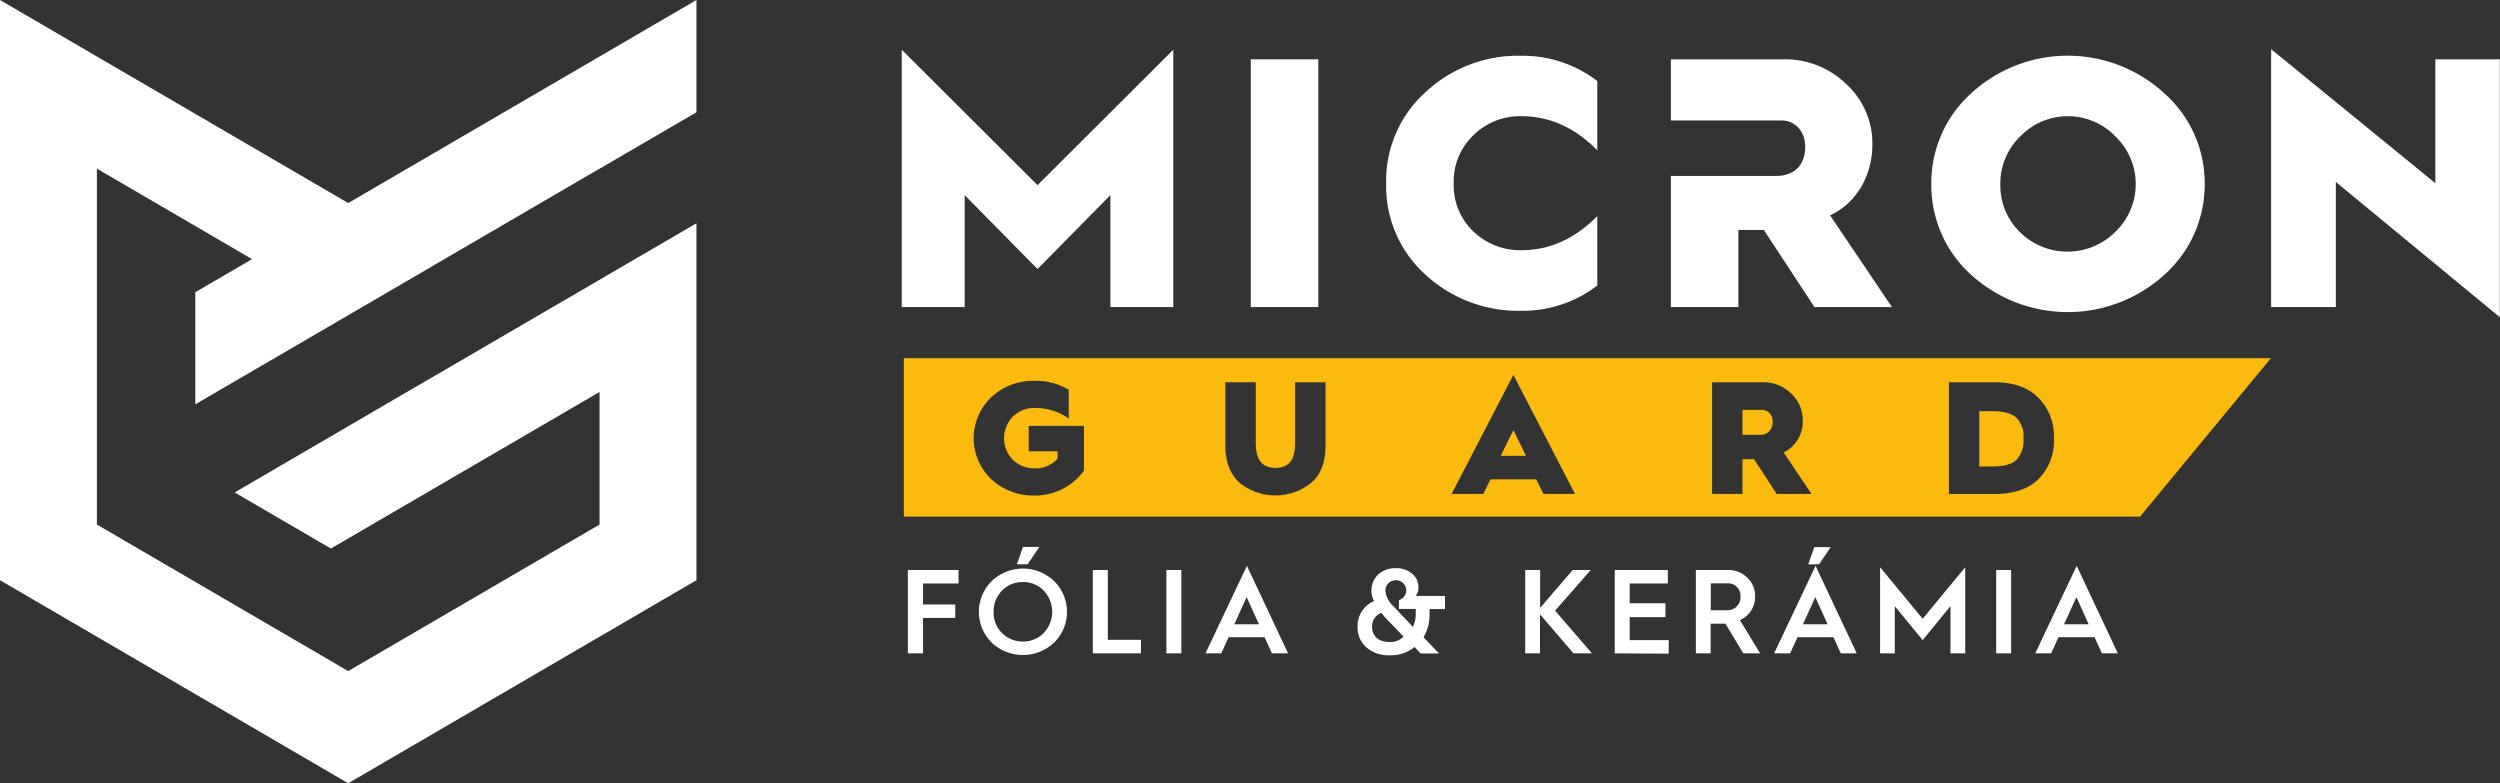 <svg xmlns="http://www.w3.org/2000/svg" viewBox="0 0 542.86 170.08"><rect x="0" y="0" width="542.86" height="170.08" fill="#333333" stroke="none"/><defs><style>.cls-1{fill:#fff;}.cls-2{fill:#fbbb0e;}</style></defs><g id="Layer_2" data-name="Layer 2"><g id="Réteg_1" data-name="Réteg 1"><polygon class="cls-1" points="151.23 24.38 151.23 0 75.61 44.09 0 0 0 125.99 75.61 170.08 151.23 125.99 151.23 72.84 151.23 48.73 151.23 48.48 113.97 70.2 113.97 70.2 89.23 84.62 89.23 84.61 50.96 106.93 62.01 113.38 62.01 113.38 71.85 119.11 72.61 118.67 99.26 103.13 99.26 103.14 109.86 96.96 130.19 85.11 130.19 113.9 75.61 145.72 21.04 113.9 21.04 36.62 54.73 56.27 42.41 63.45 42.41 87.8 53.01 81.62 94.38 57.51 94.38 57.5 130.19 36.62 130.19 36.64 151.23 24.38"/><path class="cls-1" d="M195.81,66.68V10.8l29.48,29.4,29.48-29.4V66.68H241.11V42.37L225.29,58.42,209.47,42.37V66.68Z"/><path class="cls-1" d="M271.6,66.68V12.88h14.66v53.8Z"/><path class="cls-1" d="M346.84,17.59V32.64c-4.86-4.94-10.34-7.41-16.51-7.41a14.37,14.37,0,0,0-10.42,4.17,13.9,13.9,0,0,0-4.25,10.42,13.9,13.9,0,0,0,4.25,10.42,14.64,14.64,0,0,0,10.42,4.09c6.17,0,11.65-2.47,16.51-7.41V62a26.54,26.54,0,0,1-16.51,5.48,29.7,29.7,0,0,1-20.84-7.87A25.85,25.85,0,0,1,301,39.82a25.85,25.85,0,0,1,8.49-19.76,29.42,29.42,0,0,1,20.84-7.95A26.6,26.6,0,0,1,346.84,17.59Z"/><path class="cls-1" d="M470,59.65a31.22,31.22,0,0,1-42,0A26.12,26.12,0,0,1,419.38,40,26.12,26.12,0,0,1,428,20.29a31,31,0,0,1,42,0A26,26,0,0,1,478.73,40,26.19,26.19,0,0,1,470,59.65ZM438.6,50.39a14.71,14.71,0,0,0,20.76-.07,14.36,14.36,0,0,0,0-20.69,14.35,14.35,0,0,0-20.68,0A14.16,14.16,0,0,0,434.36,40,14.16,14.16,0,0,0,438.6,50.39Z"/><path class="cls-1" d="M493.16,66.68v-56l35.66,29.1V12.88h14v56L507.21,39.51V66.68Z"/><path class="cls-1" d="M397.39,46.76c5.56-2.54,9.18-8.48,9.18-15.35a17.4,17.4,0,0,0-5.63-13.12,19,19,0,0,0-13.66-5.41H362.82V26.16h24.07c2.86,0,5.1,2.31,5.1,5.71,0,4-2.39,6.33-6.33,6.33H362.82V66.68h14.66V49.93H383L394,66.68h16.83Z"/><path class="cls-1" d="M197.14,141.87v-18.1h11v2.93h-7.71v4.55h7v2.93h-7v7.69Z"/><path class="cls-1" d="M215.34,139.53a9.4,9.4,0,0,1,0-13.35,9.81,9.81,0,0,1,13.56,0,9.38,9.38,0,0,1,0,13.35,9.89,9.89,0,0,1-13.58,0Zm2.23-2.08a6.23,6.23,0,0,0,4.55,1.85,6.16,6.16,0,0,0,4.52-1.85,6.66,6.66,0,0,0,0-9.19,6.07,6.07,0,0,0-4.52-1.87,6.13,6.13,0,0,0-4.55,1.87,6.31,6.31,0,0,0-1.81,4.6A6.21,6.21,0,0,0,217.57,137.45Zm3.25-14.93,1.32-3.76h3.54l-2.52,3.76Z"/><path class="cls-1" d="M237.3,141.87v-18.1h3.25v15.16h7.2v2.94Z"/><path class="cls-1" d="M253.27,141.87v-18.1h3.25v18.1Z"/><path class="cls-1" d="M261.76,141.87l9-19,8.94,19H276.2l-1.61-3.51H266.8l-1.61,3.51Zm6.26-6.31h5.35l-2.67-5.9Z"/><path class="cls-1" d="M298.37,130.52a4.89,4.89,0,0,1,.88-5.77,5.54,5.54,0,0,1,3.9-1.37,5.08,5.08,0,0,1,3.51,1.22,3.82,3.82,0,0,1,1.35,3,2.52,2.52,0,0,1-.63,1.8h6.39v2.85h-3.35v1.07a9.62,9.62,0,0,1-1.3,5.06l3.35,3.51h-4l-1.3-1.4a8.09,8.09,0,0,1-5.48,1.79,7.16,7.16,0,0,1-5-1.72,5.67,5.67,0,0,1-1.9-4.46A5.83,5.83,0,0,1,298.37,130.52Zm3.3,8.88a3.81,3.81,0,0,0,3.09-1.17c-1.64-1.74-3-3.14-3.4-3.55l-.57-.6a9.65,9.65,0,0,1-.81-1,3.09,3.09,0,0,0-2.05,3C297.93,138.13,299.36,139.4,301.67,139.4Zm5.14-3.27a6.64,6.64,0,0,0,.6-3.17v-.73h-3.64v-1.92a2.2,2.2,0,0,0-.67-4.31,2.22,2.22,0,0,0-2.26,2.36,5.22,5.22,0,0,0,1.76,3.3Z"/><path class="cls-1" d="M331.19,141.87v-18.1h3.24V132l7.07-8.23h3.92l-7.74,8.83,8,9.27h-4l-7.28-8.47v8.47Z"/><path class="cls-1" d="M350.63,141.87v-18.1h11.53v2.93h-8.28V131h7.76V134h-7.76v5h8.47v2.94Z"/><path class="cls-1" d="M368.24,141.87v-18.1h7a5.69,5.69,0,0,1,4.16,1.66,5.4,5.4,0,0,1,1.71,4.08,5.45,5.45,0,0,1-3.3,5.14l4.39,7.22h-3.66l-3.87-6.44h-3.22v6.44Zm3.24-9.35h3.46a2.84,2.84,0,0,0,3-3,2.71,2.71,0,0,0-2.72-2.86h-3.72Z"/><path class="cls-1" d="M385.24,141.87l9-19,8.94,19h-3.46l-1.61-3.51h-7.79l-1.61,3.51Zm6.26-6.31h5.35l-2.67-5.9Zm1.14-13,1.33-3.76h3.56L395,122.52Z"/><path class="cls-1" d="M408.25,141.87v-18.7l9.24,11.19,9.25-11.19v18.7h-3.2V131.61L417.49,139l-6.05-7.38v10.26Z"/><path class="cls-1" d="M433.46,141.87v-18.1h3.24v18.1Z"/><path class="cls-1" d="M441.94,141.87l9-19,8.94,19h-3.46l-1.61-3.51H447l-1.61,3.51Zm6.26-6.31h5.35l-2.67-5.9Z"/><polygon class="cls-2" points="325.87 98.98 331.36 98.98 328.62 93.39 325.87 98.98"/><path class="cls-2" d="M432.6,89.29h-2.81v12h2.85c2.78,0,4.69-.62,5.55-1.84a6.24,6.24,0,0,0,1.19-4.24,5.91,5.91,0,0,0-1.19-4.13C437.26,89.91,435.42,89.29,432.6,89.29Z"/><path class="cls-2" d="M382.61,89h-4.24v5.42h3.68a2.61,2.61,0,0,0,2.85-2.85A2.37,2.37,0,0,0,382.61,89Z"/><path class="cls-2" d="M196.26,77.78v34.39H464.7l28.42-34.39Zm39.11,24.43a13.1,13.1,0,0,1-10.74,5.39,13.34,13.34,0,0,1-9.38-3.55,12.27,12.27,0,0,1,0-17.79,13.26,13.26,0,0,1,9.38-3.57,13.92,13.92,0,0,1,7.44,1.94v6.26a12.36,12.36,0,0,0-7.44-2.3,6.49,6.49,0,0,0-4.69,1.88,6.71,6.71,0,0,0,0,9.38,6.62,6.62,0,0,0,4.69,1.84,6.31,6.31,0,0,0,5-2.08V98h-6.25V92.48h12Zm52.46-5.38c0,3.51-1,6.18-3.09,8a12.39,12.39,0,0,1-15.57,0c-2.05-1.84-3.09-4.51-3.09-8V83h6.6v13.1c0,4,1.53,5.49,4.28,5.49s4.27-1.49,4.27-5.49V83h6.6Zm47.32,10.42-1.56-3.16h-9.94l-1.56,3.16h-6.88L328.62,81.4,342,107.25Zm50.65,0-4.93-7.54h-2.5v7.54h-6.6V83h11a8.52,8.52,0,0,1,6.15,2.44,7.83,7.83,0,0,1,2.54,5.9,7.48,7.48,0,0,1-4.14,6.92l6.05,9ZM442.68,104c-2.19,2.19-5.42,3.27-9.63,3.27h-9.86V83H433q6.3,0,9.62,3.37A11.86,11.86,0,0,1,446,95.19,11.76,11.76,0,0,1,442.68,104Z"/></g></g></svg>